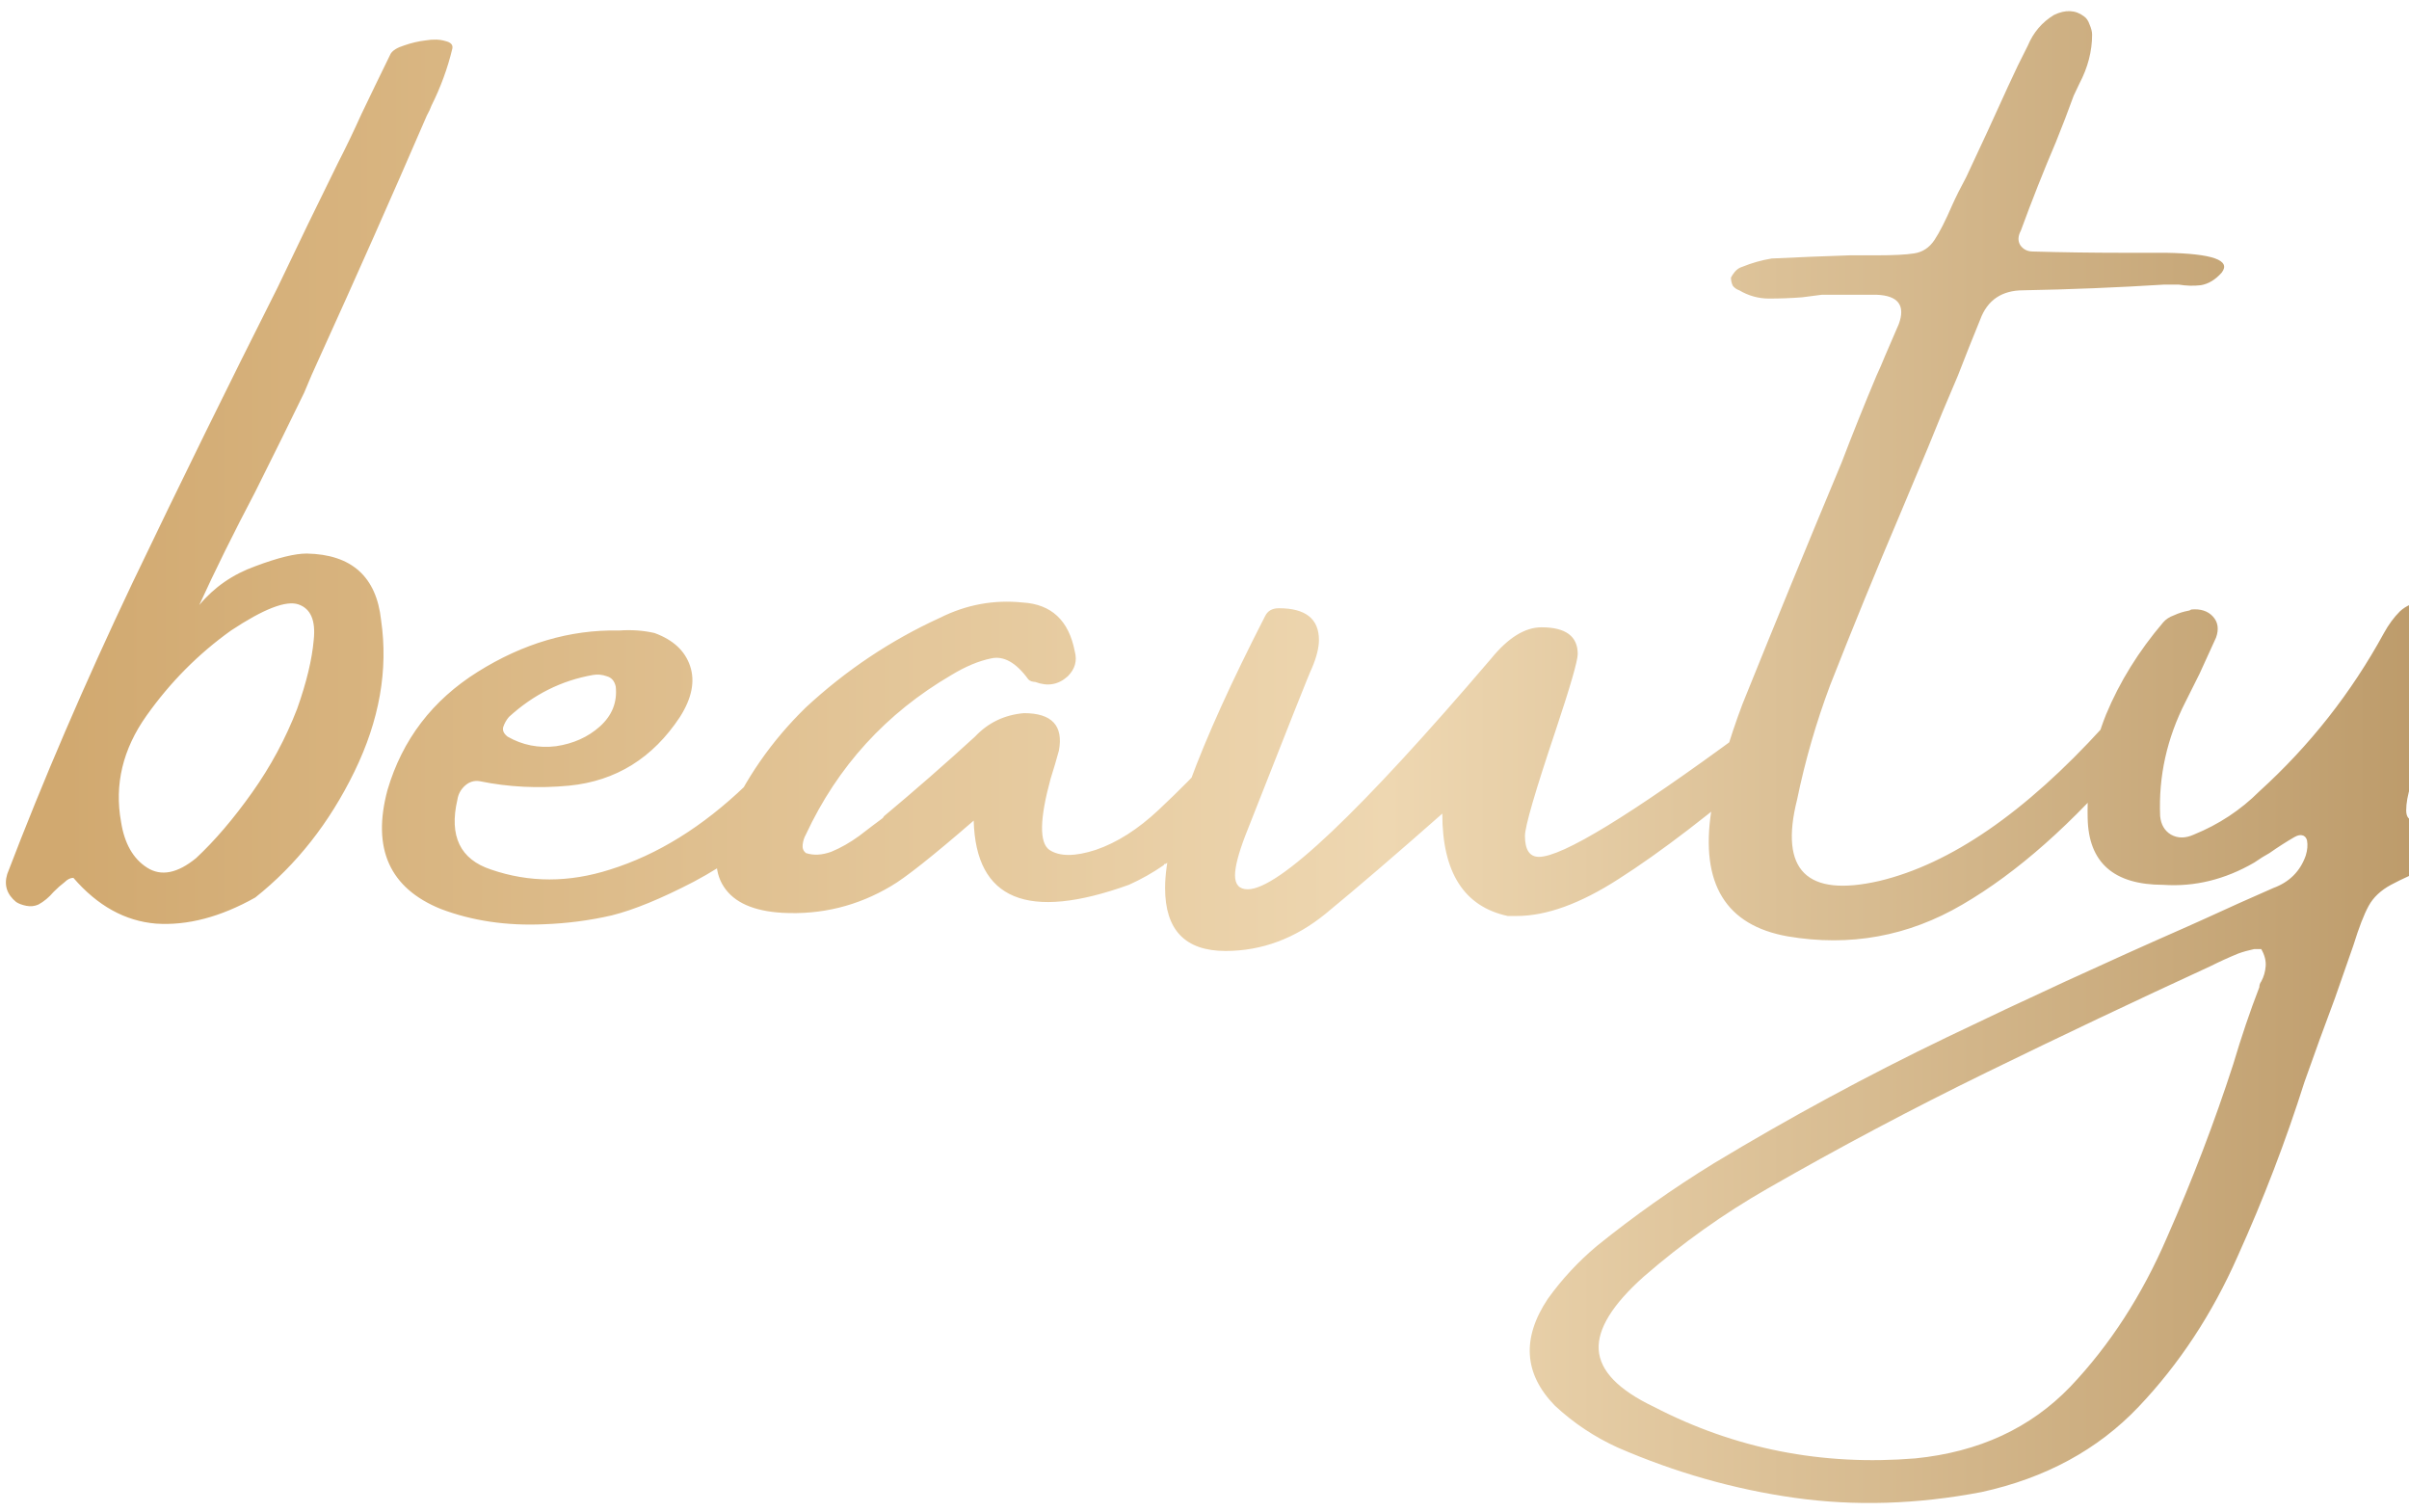 <svg xmlns="http://www.w3.org/2000/svg" width="333" height="209" viewBox="0 0 333 209" fill="none"><path d="M54 7.43C54.293 6.961 54.908 6.58 55.846 6.287C56.842 5.936 57.838 5.701 58.834 5.584C59.889 5.408 60.797 5.438 61.559 5.672C62.32 5.848 62.643 6.199 62.525 6.727C61.881 9.422 60.914 12.059 59.625 14.637C59.508 14.988 59.303 15.428 59.01 15.955C54.147 27.205 49.195 38.367 44.156 49.441C43.395 51.082 42.691 52.693 42.047 54.275C40.23 58.025 37.975 62.596 35.279 67.986C32.291 73.67 29.713 78.885 27.545 83.631C29.596 81.17 32.174 79.383 35.279 78.269C38.385 77.098 40.758 76.512 42.398 76.512C48.609 76.629 52.037 79.705 52.682 85.74C53.678 92.596 52.447 99.568 48.99 106.658C45.533 113.748 40.963 119.549 35.279 124.061C30.475 126.756 25.904 127.957 21.568 127.664C17.291 127.312 13.482 125.203 10.143 121.336C9.732 121.336 9.322 121.541 8.912 121.951C8.443 122.303 7.945 122.742 7.418 123.27C6.773 124.031 6.07 124.617 5.309 125.027C4.781 125.262 4.225 125.32 3.639 125.203C3.053 125.086 2.584 124.91 2.232 124.676C0.943 123.621 0.533 122.332 1.002 120.809C5.924 107.918 11.695 94.5 18.316 80.555C24.996 66.609 31.676 53.016 38.355 39.773C41.168 33.855 43.951 28.113 46.705 22.547C47.818 20.379 48.902 18.123 49.957 15.779C51.246 13.084 52.594 10.301 54 7.43ZM31.939 87.147C27.428 90.369 23.531 94.295 20.25 98.924C16.969 103.553 15.797 108.445 16.734 113.602C17.203 116.59 18.404 118.699 20.338 119.93C22.271 121.16 24.527 120.721 27.105 118.611C29.684 116.209 32.262 113.191 34.84 109.559C37.418 105.926 39.498 102.059 41.08 97.957C42.369 94.324 43.131 91.16 43.365 88.465C43.658 85.769 42.955 84.129 41.256 83.543C39.557 82.957 36.451 84.158 31.939 87.147ZM107.789 113.25C104.391 116.59 100.436 119.461 95.924 121.863C91.412 124.207 87.633 125.76 84.586 126.521C81.539 127.225 78.404 127.635 75.182 127.752C70.025 127.986 65.279 127.283 60.943 125.643C53.853 122.771 51.393 117.293 53.56 109.207C55.611 102.234 59.772 96.785 66.041 92.859C72.311 88.934 78.785 87.029 85.465 87.147C85.465 87.147 85.523 87.147 85.641 87.147C87.34 87.029 88.951 87.147 90.475 87.498C93.053 88.436 94.693 89.959 95.397 92.068C96.1 94.178 95.631 96.522 93.99 99.1C90.24 104.783 85.143 107.947 78.697 108.592C74.42 109.002 70.289 108.797 66.305 107.977C65.543 107.859 64.869 108.064 64.283 108.592C63.697 109.119 63.346 109.764 63.228 110.525C62.057 115.564 63.609 118.787 67.887 120.193C73.16 122.01 78.639 122.01 84.322 120.193C90.885 118.143 97.125 114.275 103.043 108.592C108.961 102.908 112.359 100.271 113.238 100.682C114.176 101.033 114.469 102.117 114.117 103.934C113.297 106.805 111.188 109.91 107.789 113.25ZM70.348 99.1C69.996 99.51 69.732 99.978 69.557 100.506C69.439 100.975 69.644 101.414 70.172 101.824C72.223 102.996 74.449 103.436 76.852 103.143C79.254 102.791 81.275 101.883 82.916 100.418C84.615 98.894 85.348 97.049 85.113 94.881C84.938 94.119 84.527 93.65 83.883 93.475C83.238 93.24 82.594 93.182 81.949 93.299C77.613 94.061 73.746 95.994 70.348 99.1ZM172.564 102.264C173.971 103.025 174.088 104.93 172.916 107.977C171.217 110.203 169.4 112.283 167.467 114.217C165.533 116.15 163.424 117.879 161.139 119.402C160.963 119.402 160.875 119.461 160.875 119.578C159.352 120.633 157.74 121.541 156.041 122.303C142.037 127.342 134.889 124.383 134.596 113.426C128.912 118.348 125.104 121.365 123.17 122.479C118.541 125.232 113.531 126.463 108.141 126.17C104.156 125.936 101.461 124.734 100.055 122.566C98.59 120.34 98.707 117.352 100.406 113.602C102.984 107.684 106.646 102.41 111.393 97.781C116.959 92.625 123.141 88.494 129.938 85.389C133.57 83.572 137.379 82.869 141.363 83.279C145.348 83.514 147.75 85.769 148.57 90.047C148.922 91.336 148.6 92.478 147.604 93.475C146.314 94.647 144.82 94.91 143.121 94.266C143.004 94.266 142.828 94.236 142.594 94.178C142.418 94.119 142.271 94.031 142.154 93.914C140.455 91.57 138.727 90.603 136.969 91.014C135.27 91.365 133.453 92.127 131.52 93.299C122.496 98.572 115.787 105.926 111.393 115.359C111.158 115.77 111.012 116.238 110.953 116.766C110.895 117.234 111.041 117.615 111.393 117.908C112.447 118.26 113.619 118.201 114.908 117.732C116.197 117.205 117.486 116.473 118.775 115.535C120.064 114.539 121.148 113.719 122.027 113.074C122.145 112.898 122.203 112.811 122.203 112.811C126.48 109.236 130.67 105.574 134.771 101.824C136.588 99.891 138.844 98.807 141.539 98.572C145.406 98.572 147.018 100.301 146.373 103.758C146.021 105.047 145.641 106.336 145.23 107.625C143.707 113.191 143.648 116.473 145.055 117.469C146.461 118.406 148.6 118.406 151.471 117.469C154.4 116.473 157.301 114.627 160.172 111.932C163.102 109.178 165.562 106.688 167.555 104.461C169.547 102.176 171.217 101.443 172.564 102.264ZM169.4 131.443C163.834 131.443 161.051 128.543 161.051 122.742C161.051 115.652 165.65 103.143 174.85 85.213C175.201 84.451 175.846 84.07 176.783 84.07C180.475 84.07 182.32 85.535 182.32 88.465C182.32 89.519 181.998 90.809 181.354 92.332C181.119 92.742 178.043 100.477 172.125 115.535C171.188 117.996 170.719 119.812 170.719 120.984C170.719 122.273 171.305 122.918 172.477 122.918C176.754 122.918 187.975 112.283 206.139 91.014C208.482 88.143 210.797 86.707 213.082 86.707C216.422 86.707 218.092 87.938 218.092 90.398C218.092 91.336 217.066 94.881 215.016 101.033C212.203 109.412 210.797 114.246 210.797 115.535C210.797 117.469 211.441 118.436 212.73 118.436C215.953 118.436 225.357 112.693 240.943 101.209C241.822 100.447 242.584 100.066 243.229 100.066C244.693 100.066 245.426 101.297 245.426 103.758C245.426 104.402 245.221 104.93 244.811 105.34C236.549 112.43 229.518 117.82 223.717 121.512C218.443 124.91 213.756 126.609 209.654 126.609H208.424C202.389 125.32 199.371 120.604 199.371 112.459C192.926 118.143 187.564 122.742 183.287 126.258C179.068 129.715 174.439 131.443 169.4 131.443ZM294.381 104.549C286.529 113.807 278.824 120.633 271.266 125.027C263.766 129.422 255.709 130.887 247.096 129.422C238.541 127.898 235.025 122.127 236.549 112.107C237.604 107.068 239.039 102.146 240.855 97.342C245.367 86.15 249.938 75.018 254.566 63.943C256.09 59.959 257.701 55.945 259.4 51.902C259.811 51.023 260.191 50.145 260.543 49.266C261.188 47.801 261.832 46.307 262.477 44.783C263.414 42.205 262.389 40.857 259.4 40.74C257.701 40.74 256.031 40.74 254.391 40.74C253.629 40.74 252.779 40.74 251.842 40.74C250.963 40.857 250.055 40.975 249.117 41.092C247.594 41.209 246.07 41.268 244.547 41.268C243.082 41.268 241.705 40.887 240.416 40.125C240.064 40.008 239.771 39.803 239.537 39.51C239.361 39.158 239.273 38.777 239.273 38.367C239.391 38.133 239.566 37.869 239.801 37.576C240.094 37.225 240.445 36.99 240.855 36.873C242.145 36.346 243.492 35.965 244.898 35.73C248.531 35.555 252.135 35.408 255.709 35.291C257.115 35.291 258.346 35.291 259.4 35.291C261.744 35.291 263.473 35.203 264.586 35.027C265.758 34.852 266.695 34.236 267.398 33.182C268.102 32.127 268.922 30.516 269.859 28.348C270.387 27.176 271.031 25.887 271.793 24.48C273.727 20.379 275.66 16.189 277.594 11.912C278.473 9.979 279.381 8.104 280.318 6.287C281.08 4.471 282.281 3.064 283.922 2.068C285.504 1.307 286.881 1.365 288.053 2.244C288.404 2.479 288.668 2.859 288.844 3.387C289.078 3.914 289.195 4.383 289.195 4.793C289.195 7.078 288.609 9.334 287.438 11.56C287.203 12.029 286.939 12.586 286.646 13.23C285.885 15.34 285.064 17.479 284.186 19.646C282.486 23.631 280.875 27.703 279.352 31.863C278.941 32.625 278.912 33.299 279.264 33.885C279.674 34.471 280.26 34.764 281.021 34.764C285.182 34.881 289.254 34.94 293.238 34.94C295.289 34.94 297.34 34.94 299.391 34.94C305.836 35.057 308.414 35.965 307.125 37.664C306.246 38.66 305.279 39.246 304.225 39.422C303.229 39.539 302.203 39.51 301.148 39.334C300.504 39.334 299.859 39.334 299.215 39.334C292.652 39.744 286.148 40.008 279.703 40.125C276.715 40.125 274.723 41.473 273.727 44.168C272.672 46.746 271.646 49.324 270.65 51.902C269.186 55.301 267.809 58.611 266.52 61.834C265.23 64.881 263.941 67.957 262.652 71.062C259.312 78.914 256.09 86.795 252.984 94.705C251.051 99.861 249.527 105.135 248.414 110.525C245.953 120.311 249.732 124.061 259.752 121.775C269.596 119.432 279.908 112.342 290.689 100.506C295.377 97.518 296.607 98.865 294.381 104.549ZM358.365 101.209C359.127 102.674 357.867 104.959 354.586 108.064C351.305 111.111 345.533 114.832 337.271 119.227C334.166 120.516 331.91 121.541 330.504 122.303C329.098 123.064 328.072 124.031 327.428 125.203C326.783 126.375 326.08 128.191 325.318 130.652C324.674 132.469 323.824 134.9 322.77 137.947C321.363 141.697 319.957 145.564 318.551 149.549C315.973 157.693 312.896 165.721 309.322 173.631C305.807 181.6 301.236 188.543 295.611 194.461C289.986 200.379 282.75 204.305 273.902 206.238C264.996 207.938 256.383 208.201 248.062 207.029C239.742 205.857 231.598 203.543 223.629 200.086C220.406 198.621 217.506 196.688 214.928 194.285C210.65 189.891 210.328 184.969 213.961 179.52C215.895 176.824 218.15 174.393 220.729 172.225C225.885 168.064 231.275 164.256 236.9 160.799C247.389 154.471 258.111 148.67 269.068 143.396C280.025 138.123 291.1 133.025 302.291 128.104C303.053 127.752 303.902 127.371 304.84 126.961C307.887 125.555 311.021 124.148 314.244 122.742C316.471 121.922 317.965 120.428 318.727 118.26C318.961 117.498 319.02 116.795 318.902 116.15C318.785 115.74 318.551 115.506 318.199 115.447C317.906 115.389 317.555 115.477 317.145 115.711C316.031 116.355 314.889 117.088 313.717 117.908C313.072 118.26 312.369 118.699 311.607 119.227C307.564 121.57 303.375 122.596 299.039 122.303C292.184 122.303 288.697 119.227 288.58 113.074C288.463 108.035 289.312 103.26 291.129 98.748C293.004 94.236 295.641 89.988 299.039 86.004C299.391 85.594 299.889 85.272 300.533 85.037C301.178 84.744 301.822 84.539 302.467 84.422C302.584 84.422 302.73 84.363 302.906 84.246C304.195 84.129 305.191 84.451 305.895 85.213C306.598 85.975 306.744 86.941 306.334 88.113C305.572 89.754 304.811 91.424 304.049 93.123C303.404 94.412 302.76 95.701 302.115 96.99C299.537 102.029 298.365 107.303 298.6 112.811C298.717 113.982 299.215 114.832 300.094 115.359C301.031 115.887 302.086 115.887 303.258 115.359C306.715 113.953 309.732 111.961 312.311 109.383C319.283 103.055 325.025 95.76 329.537 87.498C330.182 86.326 330.914 85.33 331.734 84.51C332.613 83.689 333.756 83.221 335.162 83.103C336.979 82.928 338.355 83.338 339.293 84.334C340.289 85.272 340.582 86.531 340.172 88.113C338.531 93.387 336.803 98.602 334.986 103.758C334.869 104.168 334.723 104.549 334.547 104.9C334.078 106.072 333.639 107.303 333.229 108.592C332.818 109.881 332.613 111.023 332.613 112.02C332.613 112.957 333.023 113.426 333.844 113.426C337.066 112.781 341.754 110.203 347.906 105.691C354.117 101.18 357.604 99.686 358.365 101.209ZM312.311 136.453C312.311 136.16 312.398 135.896 312.574 135.662C312.926 135.018 313.131 134.314 313.189 133.553C313.248 132.791 313.043 132 312.574 131.18C312.164 131.18 311.842 131.18 311.607 131.18C310.787 131.355 310.055 131.561 309.41 131.795C308.121 132.322 306.832 132.908 305.543 133.553C295.23 138.299 284.918 143.191 274.605 148.23C264.293 153.27 254.186 158.631 244.283 164.314C238.248 167.771 232.564 171.814 227.232 176.443C222.896 180.311 220.816 183.68 220.992 186.551C221.168 189.48 223.717 192.117 228.639 194.461C239.83 200.262 251.871 202.635 264.762 201.58C273.551 200.701 280.699 197.391 286.207 191.648C291.656 185.906 296.109 179.021 299.566 170.994C303.082 163.025 306.129 155.057 308.707 147.088C309.82 143.338 311.021 139.793 312.311 136.453Z" fill="url(#paint0_linear_30_58)"></path><defs><linearGradient id="paint0_linear_30_58" x1="9" y1="43.5" x2="354" y2="43.5" gradientUnits="userSpaceOnUse"><stop stop-color="#D1A970"></stop><stop offset="0.53" stop-color="#EED7B1"></stop><stop offset="1" stop-color="#B69361"></stop></linearGradient></defs></svg>